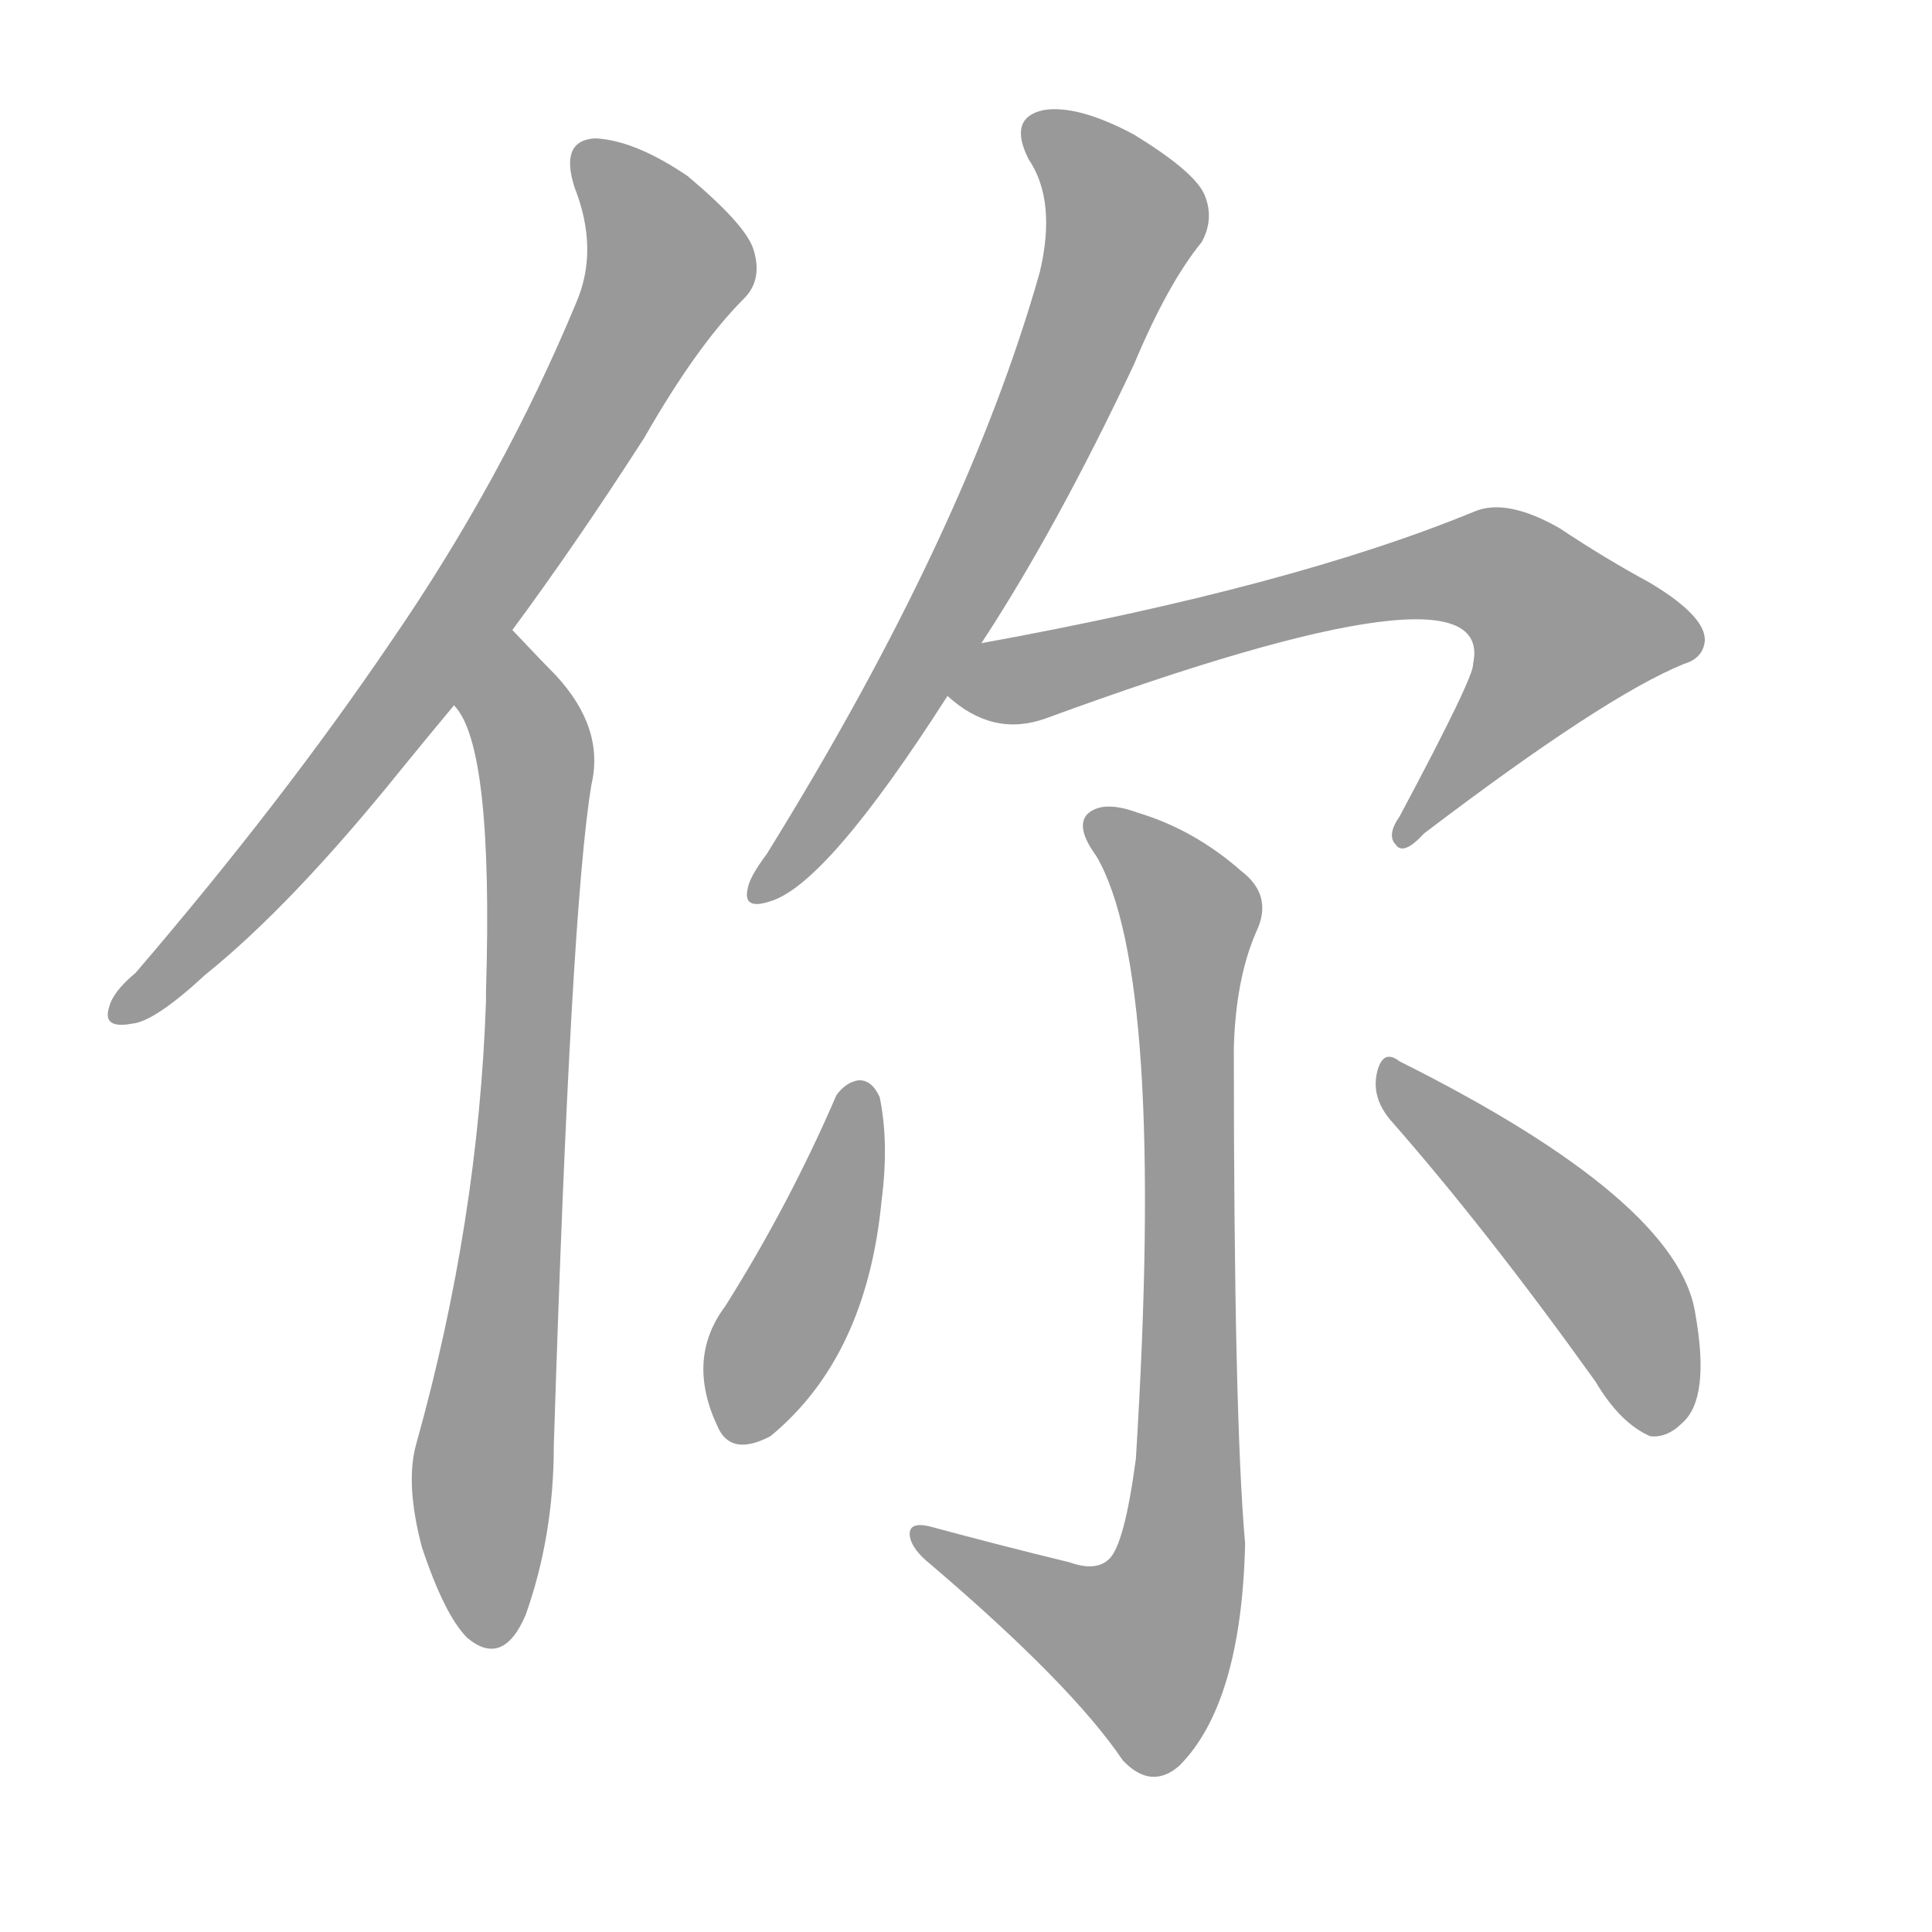 <svg fill="#999999" version="1.1" xmlns="http://www.w3.org/2000/svg" xmlns:xlink="http://www.w3.org/1999/xlink"
		width="320" height="320" viewBox="0 0 320 320">
	<g transform="translate(0, 281.25) scale(0.312, -0.312)">
		<path d="M 272 567 Q 306 613 342 669 Q 370 718 395 743 Q 405 753 400 769 Q 396 782 365 808 Q 337 827 316 828 Q 297 827 305 802 Q 318 769 306 741 Q 267 647 207 560 Q 150 476 72 385 Q 60 375 58 367 Q 54 355 70 358 Q 82 359 109 384 Q 155 421 213 493 Q 226 509 241 527 L 272 567 Z"></path>
<path d="M 241 527 Q 262 506 258 375 Q 258 374 258 370 Q 254 253 221 135 Q 215 114 224 80 Q 236 44 248 32 Q 267 16 279 44 Q 294 86 294 134 Q 303 420 314 485 Q 321 515 295 543 Q 289 549 272 567 C 251 589 227 553 241 527 Z"></path>
<path d="M 521 560 Q 561 621 602 708 Q 620 751 638 773 Q 645 786 639 799 Q 633 811 602 830 Q 572 846 554 843 Q 535 839 546 817 Q 561 795 552 757 Q 513 619 407 448 Q 398 436 397 430 Q 394 418 409 423 Q 439 432 503 532 L 521 560 Z"></path>
<path d="M 503 532 Q 527 510 555 520 Q 795 608 782 549 Q 783 543 743 468 Q 736 458 741 453 Q 745 447 756 459 Q 852 532 894 549 Q 904 552 905 561 Q 906 574 876 592 Q 852 605 828 621 Q 800 637 783 630 Q 686 590 521 560 C 492 555 479 550 503 532 Z"></path>
<path d="M 568 72 Q 531 81 494 91 Q 482 94 483 86 Q 484 79 494 71 Q 569 7 596 -33 Q 611 -49 626 -36 Q 659 -3 661 82 Q 655 149 655 345 Q 656 382 667 407 Q 676 426 659 439 Q 634 461 604 470 Q 585 477 577 469 Q 571 462 582 447 Q 619 384 603 127 Q 597 82 589 74 Q 582 67 568 72 Z"></path>
<path d="M 444 320 Q 419 262 385 208 Q 364 180 381 144 Q 388 128 409 139 Q 460 181 468 264 Q 472 295 467 319 Q 463 328 456 328 Q 449 327 444 320 Z"></path>
<path d="M 738 307 Q 789 249 847 168 Q 860 146 876 139 Q 885 138 893 146 Q 908 159 900 204 Q 891 264 743 338 Q 734 345 731 332 Q 728 319 738 307 Z"></path>
	</g>
</svg>